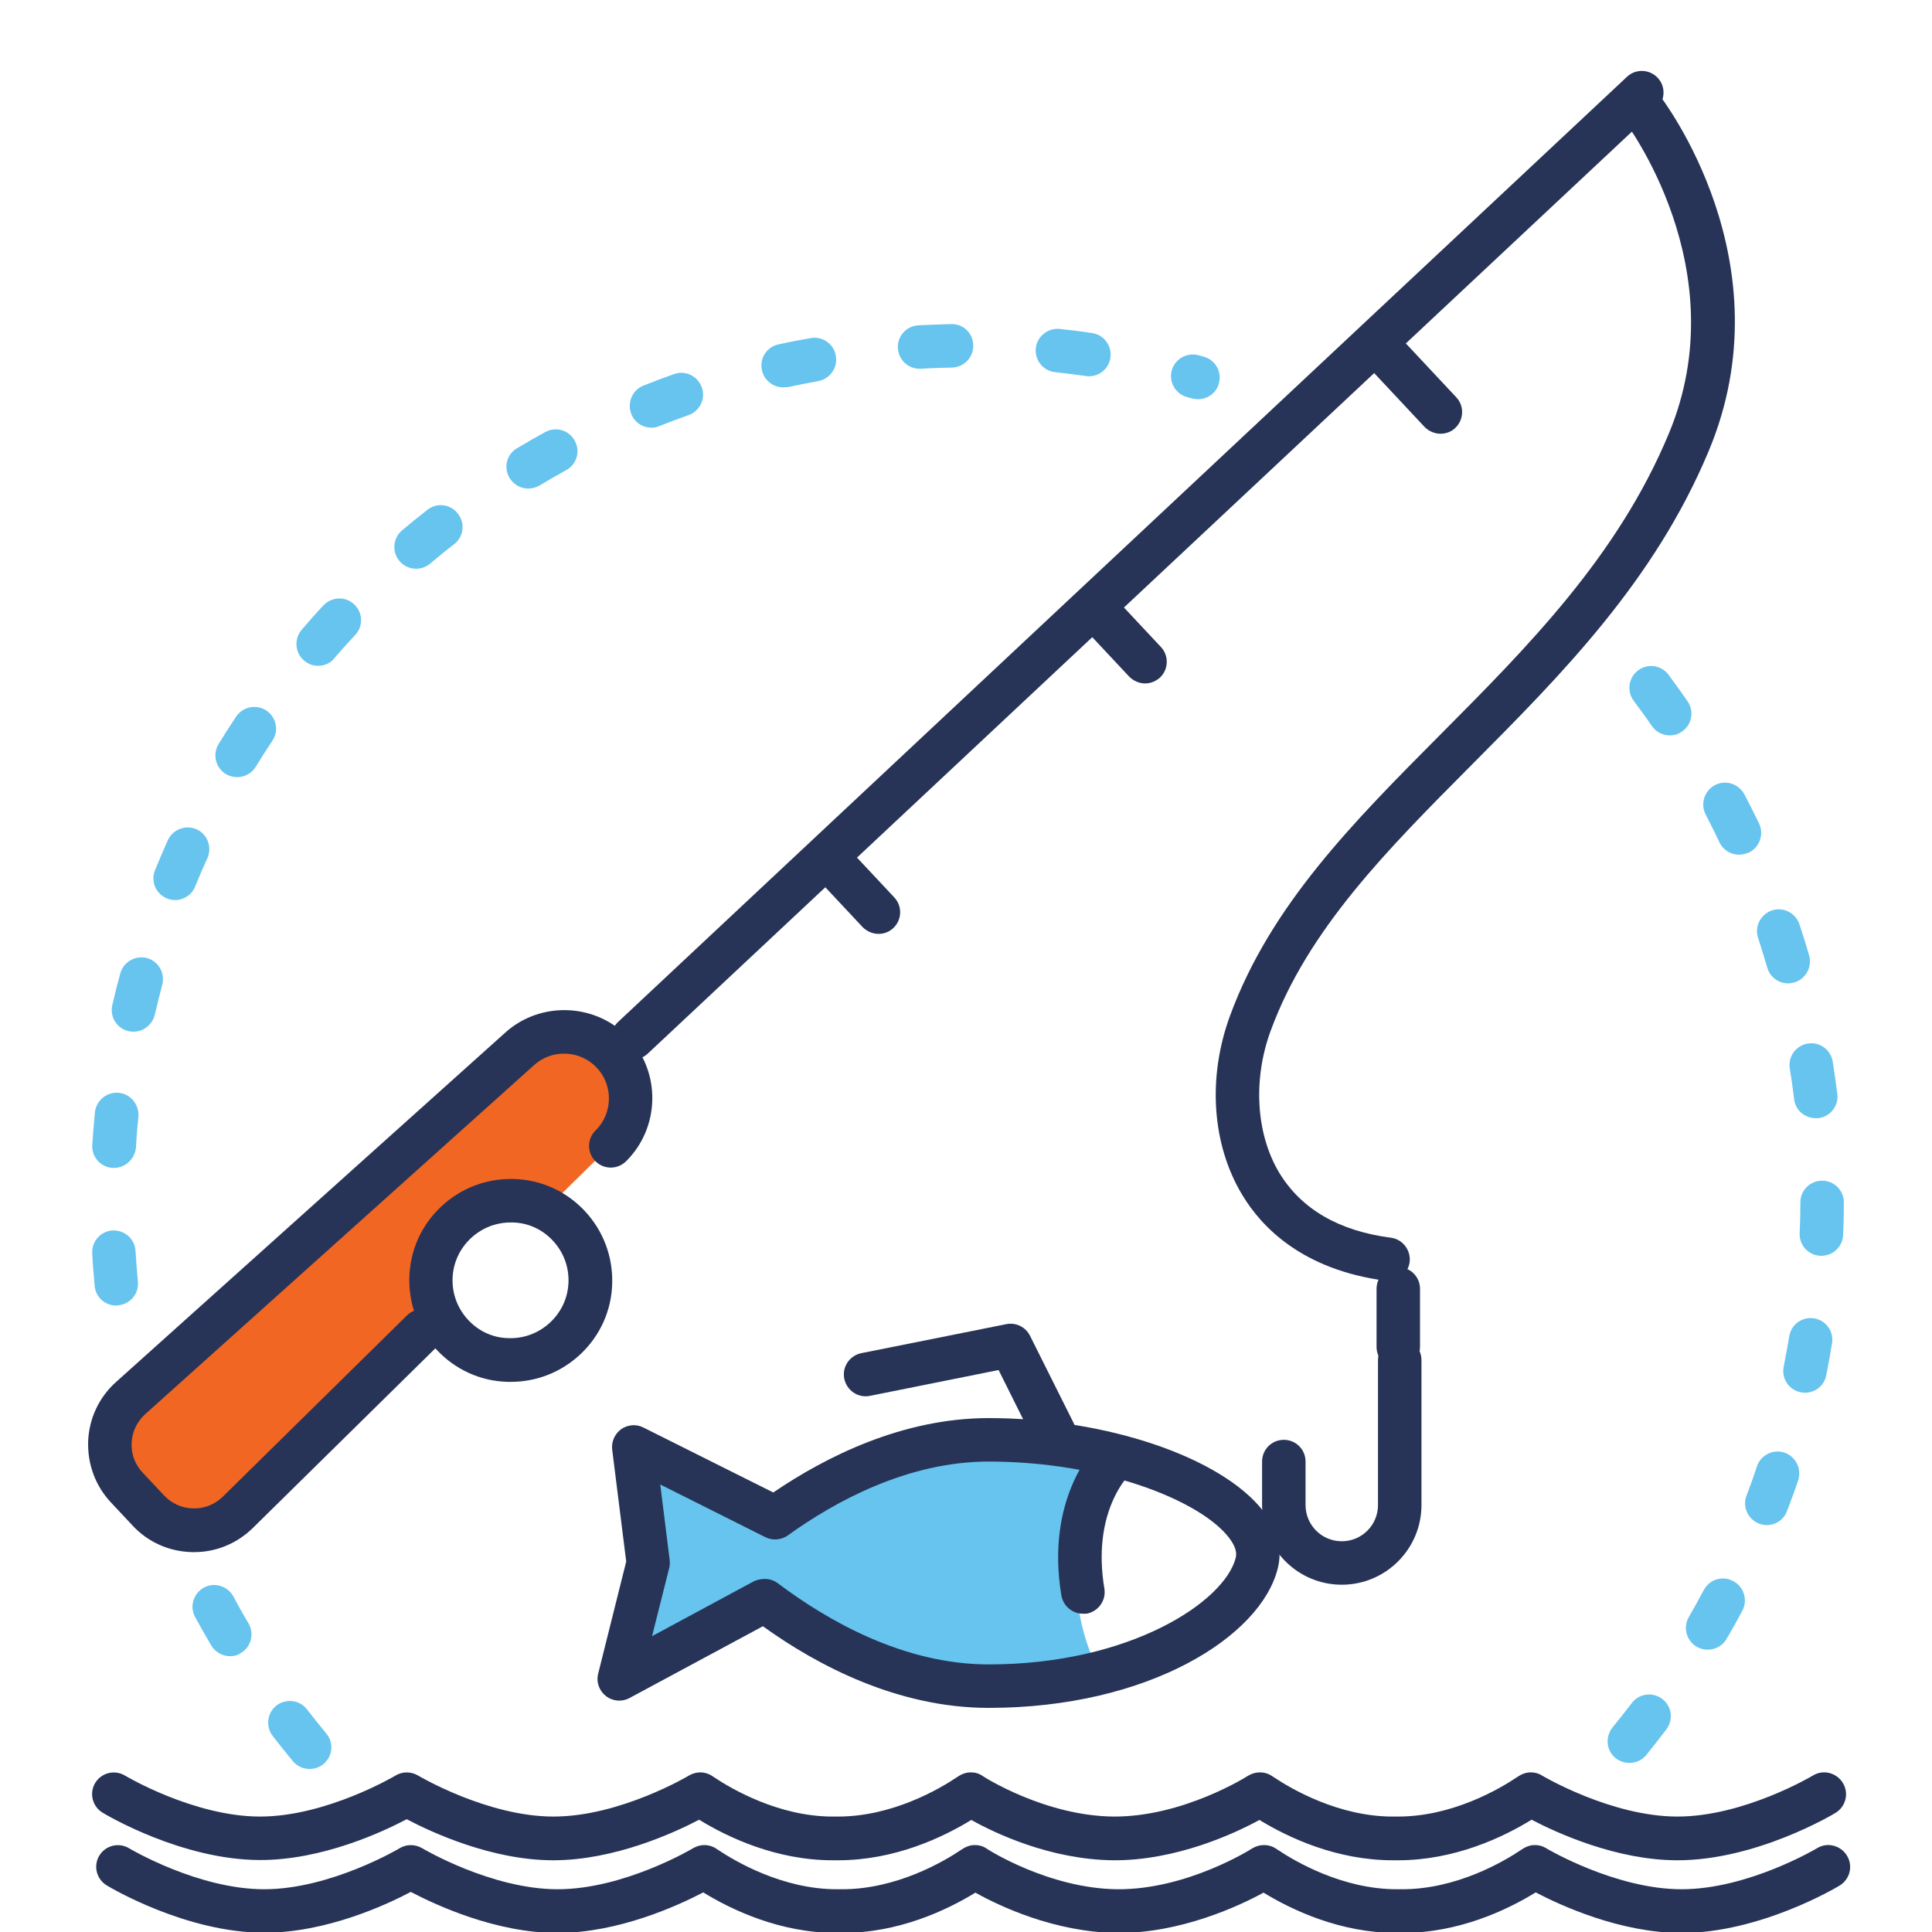 <?xml version="1.0" encoding="UTF-8"?> <svg xmlns="http://www.w3.org/2000/svg" xmlns:xlink="http://www.w3.org/1999/xlink" version="1.1" id="Layer_1" x="0px" y="0px" viewBox="0 0 800 800" style="enable-background:new 0 0 800 800;" xml:space="preserve"> <style type="text/css"> .st0{fill:#273457;} .st1{fill:#F16623;} .st2{fill:#66C4EF;} </style> <g> <path class="st0" d="M107.8,770.2c-32.5,0-64-18.8-65.3-19.6c-4.3-2.6-5.6-8.1-3.1-12.3c2.6-4.3,8.1-5.6,12.3-3.1 c0.3,0.2,28.6,17,56,17c27.4,0,55.8-16.8,56.1-17c2.8-1.7,6.4-1.7,9.3,0c0.3,0.2,28.7,17,56.1,17c27.5,0,55.8-16.8,56.1-17 c1.4-0.8,3-1.3,4.6-1.3c2.8,0,4.6,1.2,5.6,1.9c7.3,4.9,26.9,16.4,49.3,16.4c0,0,2.2,0,2.2,0c22.5,0,42-11.4,49.4-16.4 c1.1-0.7,2.9-1.9,5.6-1.9c1.8,0,3.5,0.5,4.9,1.5c0.2,0.2,25.6,16.5,54.1,16.8c28.9,0.2,55.5-16.7,55.8-16.9 c1.5-0.9,3.1-1.4,4.9-1.4c2.8,0,4.6,1.2,5.6,1.9c7.3,4.9,26.9,16.4,49.4,16.4c0,0,2.2,0,2.2,0c22.5,0,42-11.4,49.4-16.4 c1.1-0.7,2.9-1.9,5.6-1.9c1.6,0,3.2,0.4,4.6,1.3c0.3,0.2,28.7,17,56.1,17c27.5,0,55.8-16.8,56.1-17c4.2-2.6,9.8-1.2,12.4,3.1 c2.6,4.3,1.2,9.8-3.1,12.4c-1.3,0.8-32.9,19.6-65.4,19.6c-25.3,0-50.1-11.4-60.4-16.8c-12,7.4-32,16.8-55.3,16.8c0,0-2.2,0-2.2,0 c-23.4,0-43.4-9.5-55.2-16.7c-10.2,5.6-34.6,16.9-60.6,16.7c-26-0.3-48.9-11.2-58.7-16.7c-12.1,7.4-31.9,16.7-55.2,16.7 c0,0-2.2,0-2.2,0c-23.5,0-43.6-9.6-55.3-16.8c-10.3,5.4-35.1,16.8-60.4,16.8c-25.6,0-50.6-11.7-60.7-17 C158.4,758.6,133.4,770.2,107.8,770.2C107.8,770.2,107.8,770.2,107.8,770.2z"></path> </g> <path class="st1" d="M253.8,435.8c-10.3-10.9-27.4-11.6-38.5-1.6L54.1,578.9c-10.8,9.7-11.5,26.4-1.5,37l8.9,9.5 c10,10.6,26.7,10.9,37.1,0.8l76.3-75.1l4.2-4.1c-2.5-5.1-3.9-10.9-3.7-17.1c0.6-19.9,17.2-35.5,37.1-34.9c5.5,0.2,10.7,1.6,15.3,4 l25.2-24.8C263.7,463.9,264,446.7,253.8,435.8z"></path> <path class="st2" d="M445.4,650.2c0-19,5.2-36.2,13.4-48.2c-15.2-3.6-32-5.8-49.4-5.8c-36.2,0-68.2,17.7-88.5,32.3l-58.5-29.3l6,48 l-12,48l60.2-32.4c19.8,15,54,35.4,92.8,35.4c16.8,0,32.2-2.1,45.9-5.5C449.2,681.2,445.4,666.4,445.4,650.2z"></path> <g> <path class="st0" d="M80.4,642.7c-0.3,0-0.5,0-0.8,0c-9.5-0.2-18.3-4.1-24.7-11l-8.9-9.5c-6.5-6.9-9.8-15.9-9.5-25.4 c0.4-9.5,4.5-18.2,11.5-24.5l161.2-144.7c14.6-13.2,37.6-12.3,51.1,2.1c13.5,14.4,13,37.3-1.1,51.2c-3.6,3.5-9.2,3.4-12.7-0.1 c-3.5-3.6-3.4-9.3,0.1-12.7c7.2-7,7.4-18.7,0.5-26c-6.9-7.3-18.5-7.8-25.9-1.1L60.1,585.6c-3.4,3.1-5.4,7.3-5.6,11.9 c-0.2,4.6,1.4,9,4.6,12.3l8.9,9.5c3.1,3.3,7.4,5.2,12,5.3c4.6,0.1,8.9-1.6,12.2-4.8l76.3-75.1c3.5-3.5,9.2-3.4,12.7,0.1 c3.5,3.5,3.4,9.2-0.1,12.7l-76.3,75.1C98.2,639.1,89.6,642.7,80.4,642.7z"></path> </g> <g> <path class="st0" d="M262.1,438.7c-2.4,0-4.8-1-6.6-2.8c-3.4-3.6-3.2-9.3,0.4-12.7L673.7,31.8c3.6-3.4,9.3-3.2,12.7,0.4 c3.4,3.6,3.2,9.3-0.4,12.7L268.2,436.3C266.5,437.9,264.3,438.7,262.1,438.7z"></path> </g> <g> <path class="st0" d="M363.8,386.7c-2.4,0-4.8-1-6.6-2.8L336.7,362c-3.4-3.6-3.2-9.3,0.4-12.7c3.6-3.4,9.3-3.2,12.7,0.4l20.5,21.9 c3.4,3.6,3.2,9.3-0.4,12.7C368.2,385.9,366,386.7,363.8,386.7z"></path> </g> <g> <path class="st0" d="M474.2,283c-2.4,0-4.8-1-6.6-2.8l-20.5-21.9c-3.4-3.6-3.2-9.3,0.4-12.7c3.6-3.4,9.3-3.2,12.7,0.4l20.5,21.9 c3.4,3.6,3.2,9.3-0.4,12.7C478.6,282.1,476.4,283,474.2,283z"></path> </g> <g> <path class="st0" d="M596.5,179.6c-2.4,0-4.8-1-6.6-2.8l-20.5-21.9c-3.4-3.6-3.2-9.3,0.4-12.7c3.6-3.4,9.3-3.2,12.7,0.4l20.5,21.9 c3.4,3.6,3.2,9.3-0.4,12.7C601,178.8,598.7,179.6,596.5,179.6z"></path> </g> <g> <path class="st0" d="M574.8,530.4c-0.4,0-0.8,0-1.2-0.1c-33.9-4.5-51-21.8-59.2-35.5c-12.6-20.9-14.5-48.7-5-74.4 c16.8-45.6,51-80,87.2-116.4c36-36.2,73.3-73.7,94.4-124.4c28.5-68.2-18.1-129.2-18.5-129.8c-3.1-3.9-2.3-9.6,1.6-12.6 c3.9-3.1,9.6-2.4,12.6,1.6c2.2,2.8,53.4,69.9,20.9,147.8c-22.5,54-61.1,92.8-98.3,130.2c-34.8,35-67.7,68-83.1,109.9 c-7.5,20.3-6.1,42.9,3.5,58.9c9.1,15,24.6,24.1,46.2,26.9c4.9,0.6,8.4,5.2,7.8,10.1C583.1,527.1,579.3,530.4,574.8,530.4z"></path> </g> <g> <path class="st0" d="M211.5,572.2c-0.4,0-0.9,0-1.3,0c-11.2-0.3-21.6-5-29.3-13.2c-7.7-8.2-11.7-18.9-11.4-30.1 c0.3-11.2,5-21.6,13.2-29.3c8.2-7.7,18.8-11.7,30.1-11.4c11.2,0.3,21.6,5,29.3,13.2c7.7,8.2,11.7,18.9,11.4,30.1 c-0.3,11.2-5,21.6-13.2,29.3C232.4,568.2,222.2,572.2,211.5,572.2z M211.4,506.2c-6.1,0-11.9,2.3-16.4,6.5 c-4.7,4.4-7.4,10.3-7.6,16.7c-0.2,6.4,2.1,12.5,6.5,17.2c4.4,4.7,10.3,7.4,16.7,7.5c6.4,0.2,12.5-2.1,17.2-6.5 c4.7-4.4,7.4-10.3,7.6-16.7c0.2-6.4-2.1-12.5-6.5-17.2c-4.4-4.7-10.3-7.4-16.7-7.5C211.9,506.2,211.7,506.2,211.4,506.2z"></path> </g> <g> <path class="st0" d="M579,566.7c-5,0-9-4-9-9v-24c0-5,4-9,9-9c5,0,9,4,9,9v24C588,562.7,583.9,566.7,579,566.7z"></path> </g> <g> <path class="st0" d="M555.6,656.2c-18.2,0-33-14.8-33-33v-18c0-5,4-9,9-9c5,0,9,4,9,9v18c0,8.3,6.7,15,15,15c8.3,0,15-6.7,15-15 v-60c0-5,4-9,9-9c5,0,9,4,9,9v60C588.6,641.4,573.8,656.2,555.6,656.2z"></path> </g> <g> <path class="st0" d="M409.4,707.2c-37.7,0-71-17.6-93.5-33.8l-55.2,29.7c-3.1,1.7-7,1.4-9.8-0.8c-2.8-2.2-4.1-5.8-3.2-9.3 l11.6-46.4l-5.8-46.3c-0.4-3.3,1-6.5,3.7-8.5c2.7-1.9,6.3-2.2,9.2-0.7l53.8,26.9c21.6-14.7,53.4-30.8,89.2-30.8 c48.5,0,96.2,16.1,113.6,38.4c7.6,9.7,7.5,18.3,6.1,23.8C522.1,677.8,475.3,707.2,409.4,707.2z M316.7,653.8c1.9,0,3.8,0.6,5.4,1.8 c20.3,15.3,51.9,33.6,87.3,33.6c58.7,0,97.8-26.1,102.3-44.2c0.6-2.4-0.4-5.2-2.9-8.4c-12.1-15.5-52.5-31.4-99.4-31.4 c-33.6,0-63.8,16.6-83.2,30.6c-2.7,1.9-6.3,2.2-9.3,0.7l-43.5-21.8l3.9,31.3c0.1,1.1,0.1,2.2-0.2,3.3l-7.1,28.2l42.3-22.8 C313.7,654.1,315.2,653.8,316.7,653.8z"></path> </g> <g> <path class="st0" d="M448.4,668.2c-4.3,0-8.1-3.1-8.9-7.5c-6.7-40.1,13.6-61,14.5-61.8c3.5-3.5,9.2-3.5,12.7,0 c3.5,3.5,3.5,9.1,0.1,12.7c-0.7,0.8-14.6,15.8-9.5,46.2c0.8,4.9-2.5,9.5-7.4,10.4C449.4,668.2,448.9,668.2,448.4,668.2z"></path> </g> <g> <path class="st0" d="M436.5,602.2c-3.3,0-6.5-1.8-8.1-5l-14.9-29.9L360.2,578c-4.8,1-9.6-2.2-10.6-7.1c-1-4.9,2.2-9.6,7.1-10.6 l60-12c4-0.8,8,1.2,9.8,4.8l18,36c2.2,4.4,0.4,9.9-4,12.1C439.2,601.9,437.8,602.2,436.5,602.2z"></path> </g> <g> <path class="st2" d="M128.2,732.5c-2.6,0-5.1-1.1-6.9-3.2c-2.9-3.5-5.7-7-8.4-10.5c-3-3.9-2.3-9.6,1.6-12.6c3.9-3,9.6-2.3,12.6,1.6 c2.6,3.4,5.3,6.7,8,10c3.2,3.8,2.7,9.5-1.2,12.7C132.3,731.8,130.2,732.5,128.2,732.5z M95.3,685.8c-3.1,0-6.1-1.6-7.8-4.4 c-2.3-3.9-4.5-7.8-6.7-11.8c-2.4-4.4-0.7-9.8,3.6-12.2c4.4-2.4,9.8-0.7,12.2,3.6c2,3.8,4.1,7.5,6.3,11.2c2.5,4.3,1.1,9.8-3.2,12.3 C98.5,685.4,96.9,685.8,95.3,685.8z"></path> </g> <g> <path class="st2" d="M674.7,730c-2,0-4-0.7-5.7-2c-3.9-3.1-4.4-8.8-1.3-12.7c2.7-3.3,5.4-6.7,8-10.1c3-4,8.7-4.7,12.6-1.7 c4,3,4.7,8.6,1.7,12.6c-2.7,3.6-5.5,7.1-8.3,10.6C679.9,728.9,677.3,730,674.7,730z M707.1,683.1c-1.5,0-3.1-0.4-4.5-1.2 c-4.3-2.5-5.8-8-3.3-12.3c2.1-3.7,4.2-7.4,6.2-11.2c2.3-4.4,7.8-6.1,12.2-3.7c4.4,2.3,6.1,7.8,3.8,12.2c-2.1,4-4.3,7.9-6.6,11.8 C713.3,681.5,710.2,683.1,707.1,683.1z M731.6,631.5c-1.1,0-2.1-0.2-3.2-0.6c-4.6-1.8-7-7-5.2-11.6c1.5-4,3-8,4.3-12.1 c1.6-4.7,6.7-7.3,11.4-5.7c4.7,1.6,7.2,6.7,5.7,11.4c-1.4,4.3-3,8.5-4.6,12.7C738.7,629.3,735.2,631.5,731.6,631.5z M747.4,576.7 c-0.6,0-1.2-0.1-1.8-0.2c-4.9-1-8-5.7-7-10.6c0.8-4.2,1.6-8.4,2.3-12.6c0.8-4.9,5.4-8.2,10.3-7.4c4.9,0.8,8.2,5.4,7.4,10.3 c-0.7,4.5-1.5,8.9-2.4,13.3C755.4,573.8,751.6,576.7,747.4,576.7z M754.2,520c-0.1,0-0.2,0-0.4,0c-5-0.2-8.8-4.4-8.6-9.3 c0.2-4.3,0.3-8.5,0.3-12.8c0-5,4-9,9-9c5,0,9,4,9,9c0,4.5-0.1,9-0.3,13.5C763,516.2,759,520,754.2,520z M751.8,463 c-4.5,0-8.4-3.3-8.9-7.9c-0.5-4.3-1.1-8.5-1.8-12.7c-0.8-4.9,2.6-9.5,7.5-10.3c4.9-0.8,9.5,2.6,10.3,7.5c0.7,4.4,1.3,8.9,1.9,13.4 c0.6,4.9-2.9,9.4-7.8,10C752.6,463,752.2,463,751.8,463z M740.4,407.2c-3.9,0-7.5-2.6-8.6-6.5c-1.2-4.1-2.5-8.2-3.8-12.3 c-1.6-4.7,1-9.8,5.7-11.4c4.7-1.6,9.8,1,11.4,5.7c1.4,4.3,2.8,8.6,4,12.9c1.4,4.8-1.4,9.8-6.1,11.2 C742.1,407,741.2,407.2,740.4,407.2z M720.1,353.9c-3.4,0-6.6-1.9-8.1-5.1c-1.8-3.9-3.8-7.7-5.7-11.5c-2.3-4.4-0.6-9.8,3.8-12.2 c4.4-2.3,9.8-0.6,12.2,3.8c2.1,4,4.1,8,6.1,12.1c2.1,4.5,0.2,9.9-4.2,12C722.7,353.6,721.4,353.9,720.1,353.9z M691.4,304.5 c-2.8,0-5.6-1.3-7.4-3.9c-2.4-3.5-5-7-7.5-10.4c-3-4-2.2-9.6,1.8-12.6c4-3,9.6-2.2,12.6,1.8c2.7,3.6,5.3,7.3,7.9,11 c2.8,4.1,1.8,9.7-2.3,12.5C695,304,693.2,304.5,691.4,304.5z"></path> </g> <g> <path class="st2" d="M48.1,540.6c-4.6,0-8.5-3.5-8.9-8.1c-0.4-4.5-0.8-9-1-13.5c-0.3-5,3.5-9.2,8.4-9.5c5-0.2,9.2,3.5,9.5,8.4 c0.3,4.3,0.6,8.6,1,12.8c0.5,4.9-3.1,9.3-8.1,9.8C48.7,540.6,48.4,540.6,48.1,540.6z M47.2,483.6c-0.2,0-0.4,0-0.6,0 c-5-0.3-8.7-4.6-8.4-9.5c0.3-4.5,0.7-9,1.1-13.5c0.5-4.9,5-8.6,9.9-8.1c4.9,0.5,8.5,4.9,8.1,9.9c-0.4,4.2-0.8,8.5-1,12.8 C55.8,479.9,51.9,483.6,47.2,483.6z M55.3,427.2c-0.7,0-1.3-0.1-2-0.2c-4.9-1.1-7.9-5.9-6.8-10.8c1-4.4,2.1-8.8,3.3-13.1 c1.3-4.8,6.2-7.6,11-6.4c4.8,1.3,7.6,6.2,6.4,11c-1.1,4.1-2.1,8.3-3.1,12.5C63.1,424.3,59.4,427.2,55.3,427.2z M72.5,372.7 c-1.1,0-2.3-0.2-3.4-0.7c-4.6-1.9-6.8-7.1-4.9-11.7c1.7-4.2,3.5-8.3,5.3-12.4c2.1-4.5,7.4-6.5,11.9-4.5c4.5,2,6.5,7.4,4.5,11.9 c-1.8,3.9-3.5,7.8-5.1,11.8C79.4,370.6,76,372.7,72.5,372.7z M98.2,321.8c-1.6,0-3.2-0.4-4.7-1.3c-4.2-2.6-5.6-8.1-3-12.4 c2.4-3.9,4.8-7.7,7.3-11.4c2.8-4.1,8.3-5.2,12.5-2.5c4.1,2.8,5.3,8.3,2.5,12.5c-2.4,3.6-4.7,7.2-6.9,10.8 C104.2,320.3,101.2,321.8,98.2,321.8z M131.8,275.7c-2.1,0-4.2-0.7-5.9-2.2c-3.8-3.2-4.2-8.9-1-12.7c2.9-3.4,5.9-6.8,9-10.1 c3.4-3.6,9.1-3.9,12.7-0.5c3.7,3.4,3.9,9.1,0.5,12.7c-2.9,3.1-5.8,6.3-8.6,9.6C136.9,274.6,134.3,275.7,131.8,275.7z M172.3,235.5 c-2.6,0-5.1-1.1-6.9-3.2c-3.2-3.8-2.7-9.5,1.1-12.7c3.4-2.9,6.9-5.7,10.5-8.5c3.9-3.1,9.6-2.4,12.6,1.6c3.1,3.9,2.4,9.6-1.5,12.6 c-3.4,2.6-6.7,5.3-10,8.1C176.4,234.8,174.4,235.5,172.3,235.5z M218.7,202.3c-3.1,0-6-1.6-7.7-4.4c-2.6-4.3-1.2-9.8,3.1-12.3 c3.9-2.3,7.8-4.6,11.7-6.7c4.4-2.4,9.8-0.8,12.2,3.6c2.4,4.4,0.8,9.8-3.6,12.2c-3.8,2.1-7.5,4.2-11.1,6.4 C221.9,201.9,220.3,202.3,218.7,202.3z M269.8,177.1c-3.6,0-7-2.1-8.4-5.7c-1.8-4.6,0.4-9.9,5-11.7c4.2-1.7,8.4-3.3,12.7-4.8 c4.7-1.7,9.8,0.8,11.5,5.5c1.7,4.7-0.8,9.8-5.5,11.5c-4,1.4-8,2.9-12,4.5C272,176.9,270.9,177.1,269.8,177.1z M496.1,165.3 c-0.8,0-1.6-0.1-2.5-0.3l-2.1-0.6c-4.8-1.3-7.6-6.3-6.3-11c1.3-4.8,6.3-7.6,11.1-6.3l2.2,0.6c4.8,1.4,7.6,6.3,6.2,11.1 C503.7,162.7,500,165.3,496.1,165.3z M324.3,160.4c-4.1,0-7.9-2.9-8.8-7.1c-1.1-4.9,2-9.7,6.9-10.7c4.4-1,8.8-1.8,13.3-2.6 c4.8-0.9,9.6,2.4,10.4,7.3c0.9,4.9-2.4,9.6-7.3,10.5c-4.2,0.8-8.4,1.6-12.6,2.5C325.6,160.3,325,160.4,324.3,160.4z M451,155.8 c-0.4,0-0.8,0-1.3-0.1c-4.2-0.6-8.5-1.1-12.8-1.6c-4.9-0.5-8.5-4.9-8-9.9c0.5-4.9,5-8.5,9.9-8c4.5,0.5,9,1,13.4,1.7 c4.9,0.7,8.3,5.3,7.6,10.2C459.2,152.5,455.4,155.8,451,155.8z M380.8,152.7c-4.8,0-8.7-3.7-9-8.5c-0.3-5,3.5-9.2,8.5-9.5 c4.5-0.2,9-0.4,13.5-0.5c5.2-0.2,9.1,3.9,9.2,8.8c0.1,5-3.9,9.1-8.8,9.2c-4.3,0.1-8.6,0.2-12.9,0.5 C381.2,152.7,381,152.7,380.8,152.7z"></path> </g> <g> <path class="st0" d="M109.5,800.3c-32.5,0-64-18.8-65.3-19.6c-4.3-2.6-5.6-8.1-3.1-12.3c2.6-4.3,8.1-5.6,12.3-3.1 c0.3,0.2,28.6,17,56,17c27.4,0,55.8-16.8,56.1-17c2.8-1.7,6.4-1.7,9.3,0c0.3,0.2,28.7,17,56.1,17c27.5,0,55.8-16.8,56.1-17 c1.4-0.8,3-1.3,4.6-1.3c2.8,0,4.6,1.2,5.6,1.9c7.3,4.9,26.9,16.4,49.3,16.4c0,0,2.2,0,2.2,0c22.5,0,42-11.4,49.4-16.4 c1.1-0.7,2.9-1.9,5.6-1.9c1.8,0,3.5,0.5,4.9,1.5c0.2,0.2,25.6,16.5,54.1,16.8c28.9,0.2,55.5-16.7,55.8-16.9 c1.5-0.9,3.1-1.4,4.9-1.4c2.8,0,4.6,1.2,5.6,1.9c7.3,4.9,26.9,16.4,49.4,16.4c0,0,2.2,0,2.2,0c22.5,0,42-11.4,49.4-16.4 c1.1-0.7,2.9-1.9,5.6-1.9c1.6,0,3.2,0.4,4.6,1.3c0.3,0.2,28.7,17,56.1,17c27.5,0,55.8-16.8,56.1-17c4.2-2.6,9.8-1.2,12.4,3.1 c2.6,4.3,1.2,9.8-3.1,12.4c-1.3,0.8-32.9,19.6-65.4,19.6c-25.3,0-50.1-11.4-60.4-16.8c-12,7.4-32,16.8-55.3,16.8c0,0-2.2,0-2.2,0 c-23.4,0-43.4-9.5-55.2-16.7c-10.2,5.6-34.6,16.9-60.6,16.7c-26-0.3-48.9-11.2-58.7-16.7c-12.1,7.4-31.9,16.7-55.2,16.7 c0,0-2.2,0-2.2,0c-23.5,0-43.6-9.6-55.3-16.8c-10.3,5.4-35.1,16.8-60.4,16.8c-25.6,0-50.6-11.7-60.7-17 C160.1,788.7,135.1,800.3,109.5,800.3C109.5,800.3,109.5,800.3,109.5,800.3z"></path> </g> </svg> 